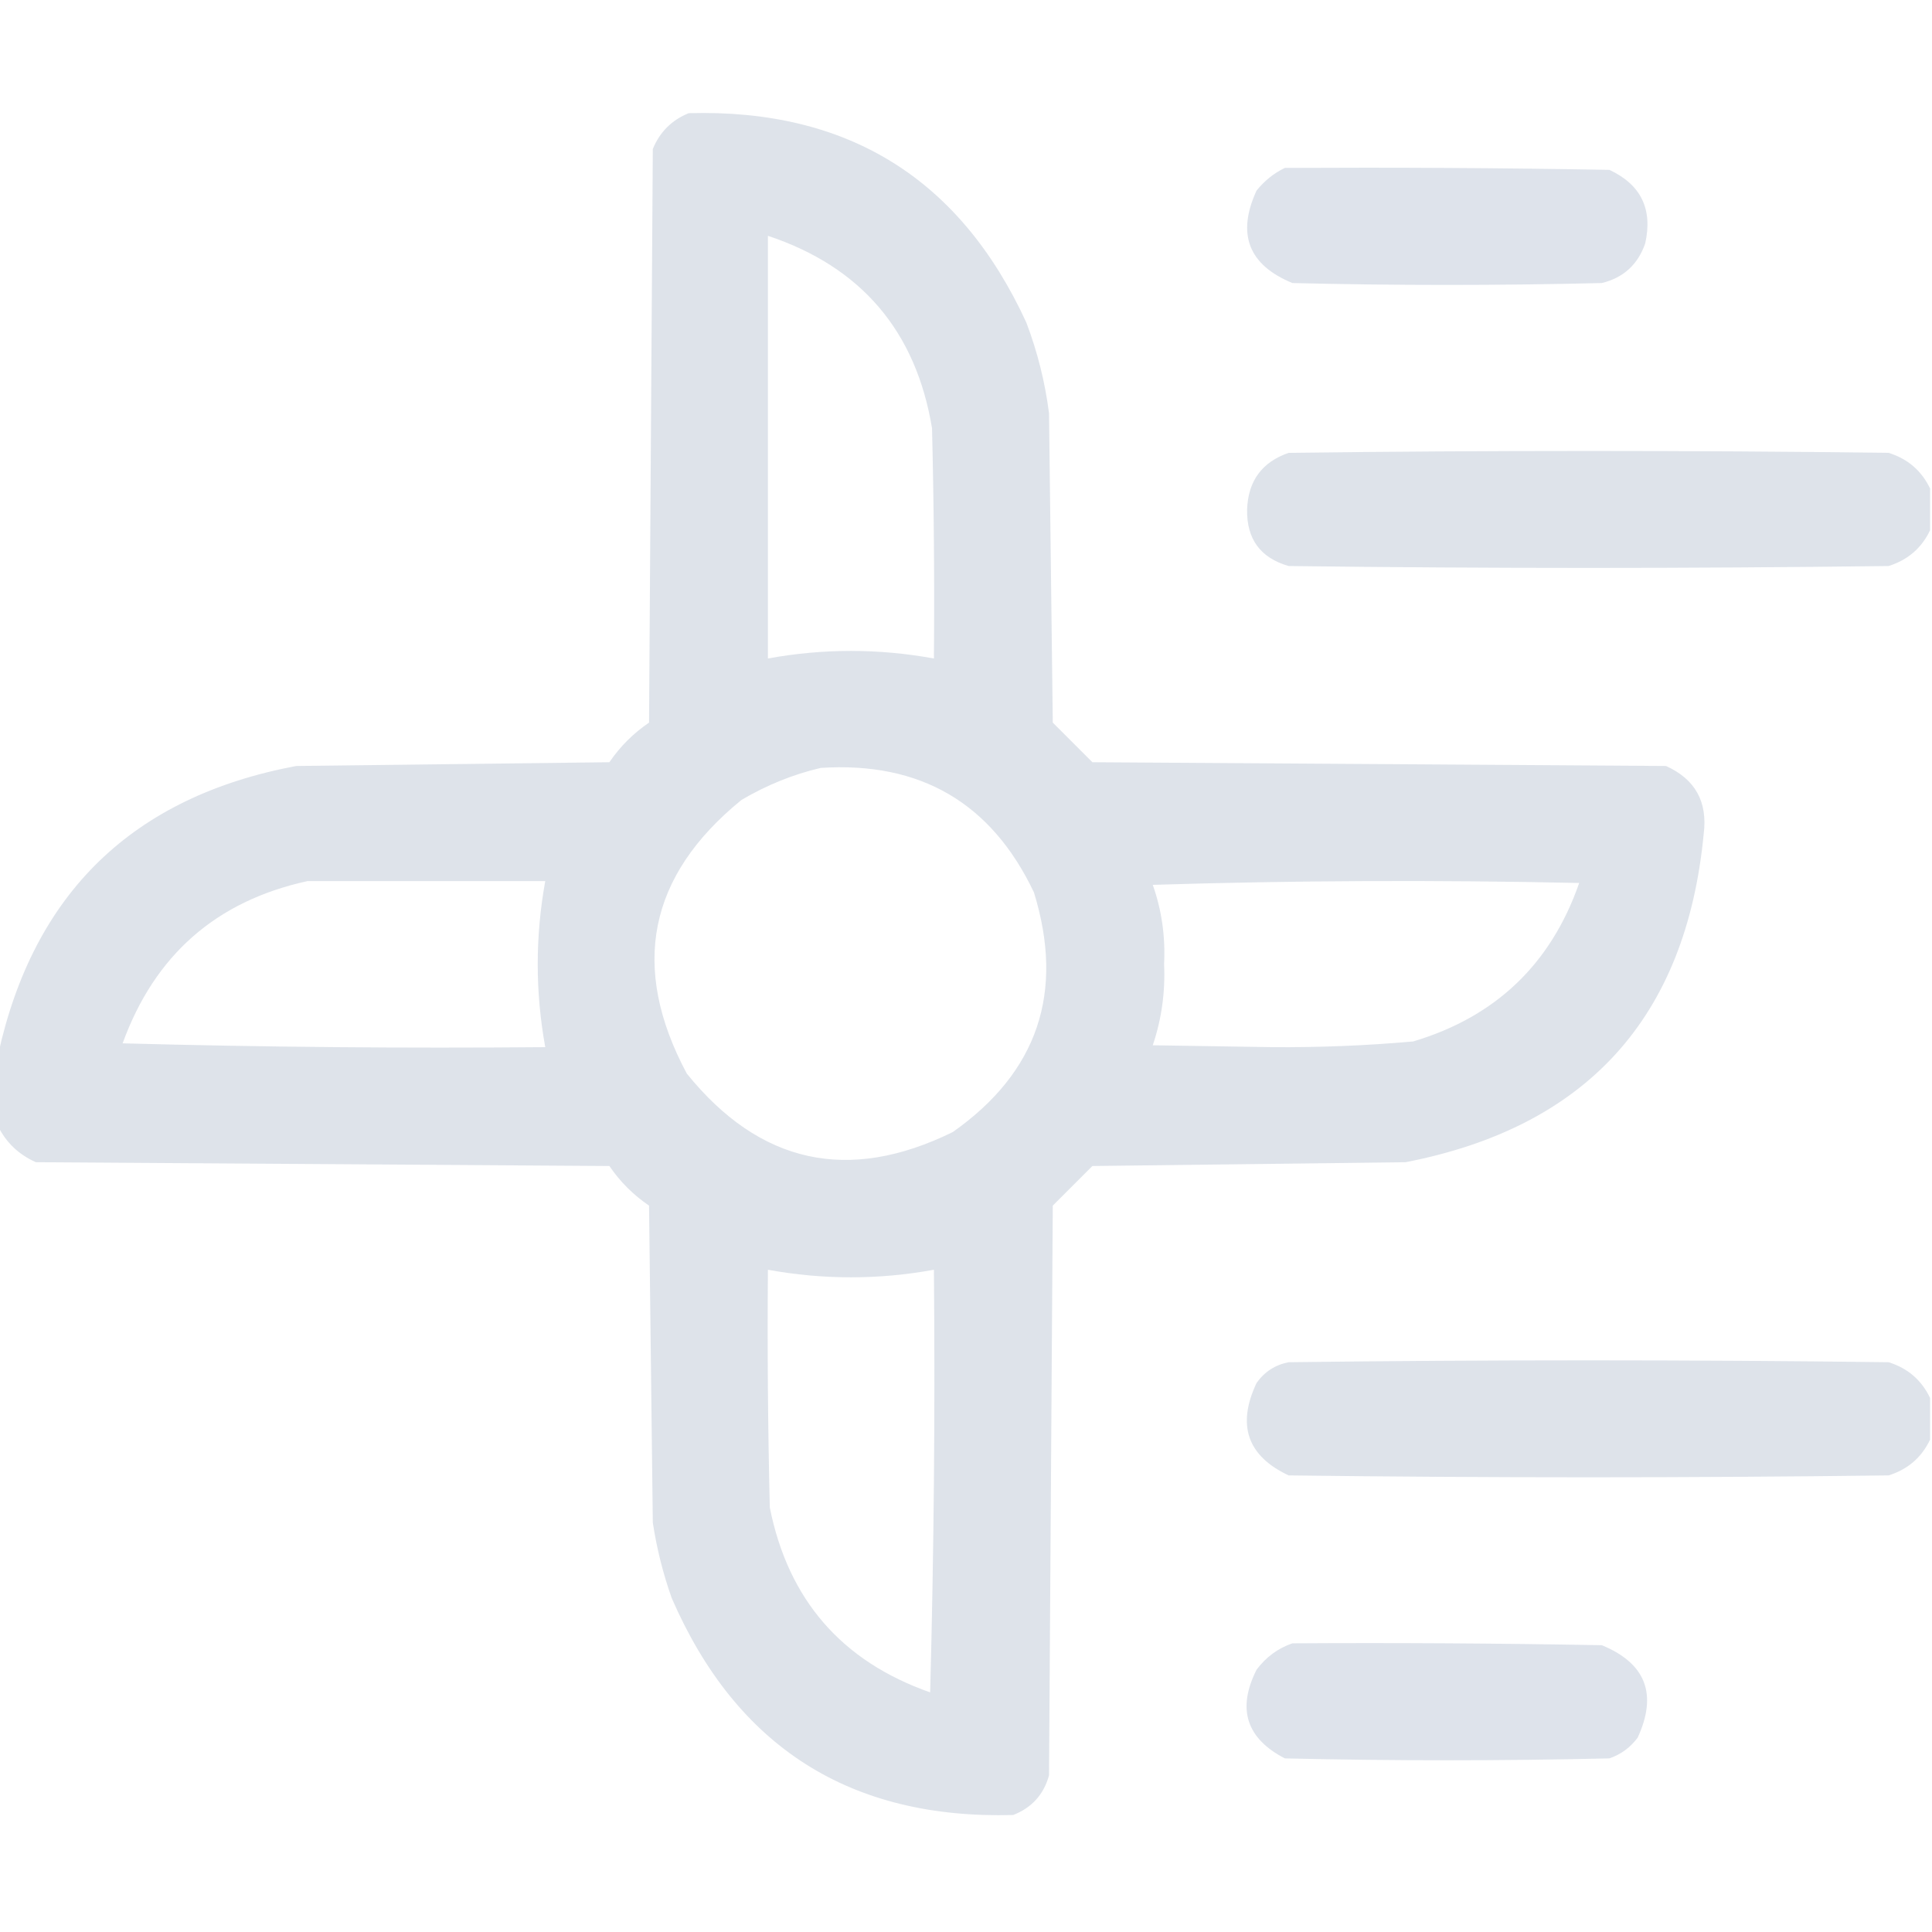 <svg width="36" height="36" viewBox="0 0 36 36" fill="none" xmlns="http://www.w3.org/2000/svg">
<g clip-path="url(#clip0_782_79)">
<path opacity="0.97" fill-rule="evenodd" clip-rule="evenodd" d="M-0.035 20.988C-0.035 20.543 -0.035 20.098 -0.035 19.652C0.625 16.637 2.477 14.844 5.52 14.273C7.465 14.25 9.41 14.226 11.355 14.203C11.555 13.91 11.801 13.664 12.094 13.465C12.117 9.902 12.141 6.34 12.164 2.777C12.293 2.461 12.516 2.238 12.832 2.109C15.793 2.025 17.891 3.326 19.125 6.012C19.332 6.558 19.473 7.12 19.547 7.699C19.57 9.621 19.594 11.543 19.617 13.465C19.863 13.711 20.109 13.957 20.355 14.203C23.918 14.226 27.48 14.25 31.043 14.273C31.588 14.519 31.822 14.941 31.746 15.539C31.418 18.96 29.567 21 26.191 21.656C24.246 21.68 22.301 21.703 20.355 21.727C20.109 21.973 19.863 22.219 19.617 22.465C19.594 26.004 19.57 29.543 19.547 33.082C19.448 33.439 19.225 33.685 18.879 33.82C15.844 33.903 13.723 32.555 12.516 29.777C12.354 29.32 12.237 28.851 12.164 28.371C12.141 26.402 12.117 24.433 12.094 22.465C11.801 22.266 11.555 22.02 11.355 21.727C7.793 21.703 4.23 21.68 0.668 21.656C0.35 21.514 0.116 21.291 -0.035 20.988ZM14.309 4.394C16.047 4.973 17.067 6.168 17.367 7.98C17.402 9.41 17.414 10.84 17.402 12.27C16.371 12.082 15.34 12.082 14.309 12.27C14.309 9.644 14.309 7.019 14.309 4.394ZM15.293 14.309C17.15 14.188 18.474 14.961 19.266 16.629C19.84 18.49 19.337 19.979 17.754 21.094C15.808 22.05 14.156 21.687 12.797 20.004C11.737 18.02 12.077 16.321 13.816 14.906C14.284 14.63 14.776 14.43 15.293 14.309ZM5.73 16.418C7.207 16.418 8.684 16.418 10.16 16.418C9.973 17.449 9.973 18.48 10.16 19.512C7.535 19.535 4.91 19.512 2.285 19.441C2.881 17.797 4.029 16.789 5.73 16.418ZM21.48 16.488C24.117 16.406 26.765 16.395 29.426 16.453C28.899 17.965 27.867 18.949 26.332 19.406C25.456 19.484 24.577 19.519 23.695 19.512C22.957 19.5 22.219 19.488 21.48 19.477C21.645 18.989 21.715 18.485 21.691 17.965C21.717 17.449 21.646 16.957 21.48 16.488ZM14.309 23.66C15.34 23.848 16.371 23.848 17.402 23.66C17.426 26.285 17.402 28.91 17.332 31.535C15.683 30.956 14.687 29.808 14.344 28.09C14.309 26.613 14.297 25.137 14.309 23.66Z" fill="#DDE2EA"/>
<path opacity="0.959" fill-rule="evenodd" clip-rule="evenodd" d="M23.941 3.129C25.957 3.118 27.973 3.129 29.988 3.165C30.577 3.439 30.799 3.896 30.656 4.536C30.52 4.929 30.251 5.175 29.848 5.274C27.926 5.321 26.004 5.321 24.082 5.274C23.264 4.937 23.041 4.363 23.414 3.551C23.563 3.367 23.738 3.226 23.941 3.129Z" fill="#DDE2EA"/>
<path opacity="0.966" fill-rule="evenodd" clip-rule="evenodd" d="M35.965 9.105C35.965 9.363 35.965 9.621 35.965 9.879C35.807 10.212 35.55 10.434 35.191 10.547C31.465 10.594 27.738 10.594 24.012 10.547C23.485 10.395 23.228 10.044 23.238 9.492C23.257 8.962 23.515 8.61 24.012 8.438C27.738 8.391 31.465 8.391 35.191 8.438C35.55 8.55 35.807 8.773 35.965 9.105Z" fill="#DDE2EA"/>
<path opacity="0.966" fill-rule="evenodd" clip-rule="evenodd" d="M35.965 26.051C35.965 26.309 35.965 26.566 35.965 26.824C35.807 27.157 35.55 27.38 35.191 27.492C31.465 27.539 27.738 27.539 24.012 27.492C23.243 27.131 23.043 26.556 23.414 25.77C23.562 25.561 23.761 25.432 24.012 25.383C27.738 25.336 31.465 25.336 35.191 25.383C35.55 25.495 35.807 25.718 35.965 26.051Z" fill="#DDE2EA"/>
<path opacity="0.959" fill-rule="evenodd" clip-rule="evenodd" d="M24.082 30.621C26.004 30.609 27.926 30.621 29.848 30.656C30.666 30.993 30.889 31.567 30.516 32.378C30.379 32.562 30.204 32.691 29.988 32.765C27.973 32.812 25.957 32.812 23.941 32.765C23.223 32.393 23.047 31.842 23.414 31.113C23.59 30.877 23.813 30.713 24.082 30.621Z" fill="#DDE2EA"/>
</g>
<defs>
<clipPath id="clip0_782_79">
<rect width="36" height="36" fill="white"/>
</clipPath>
</defs>
</svg>
